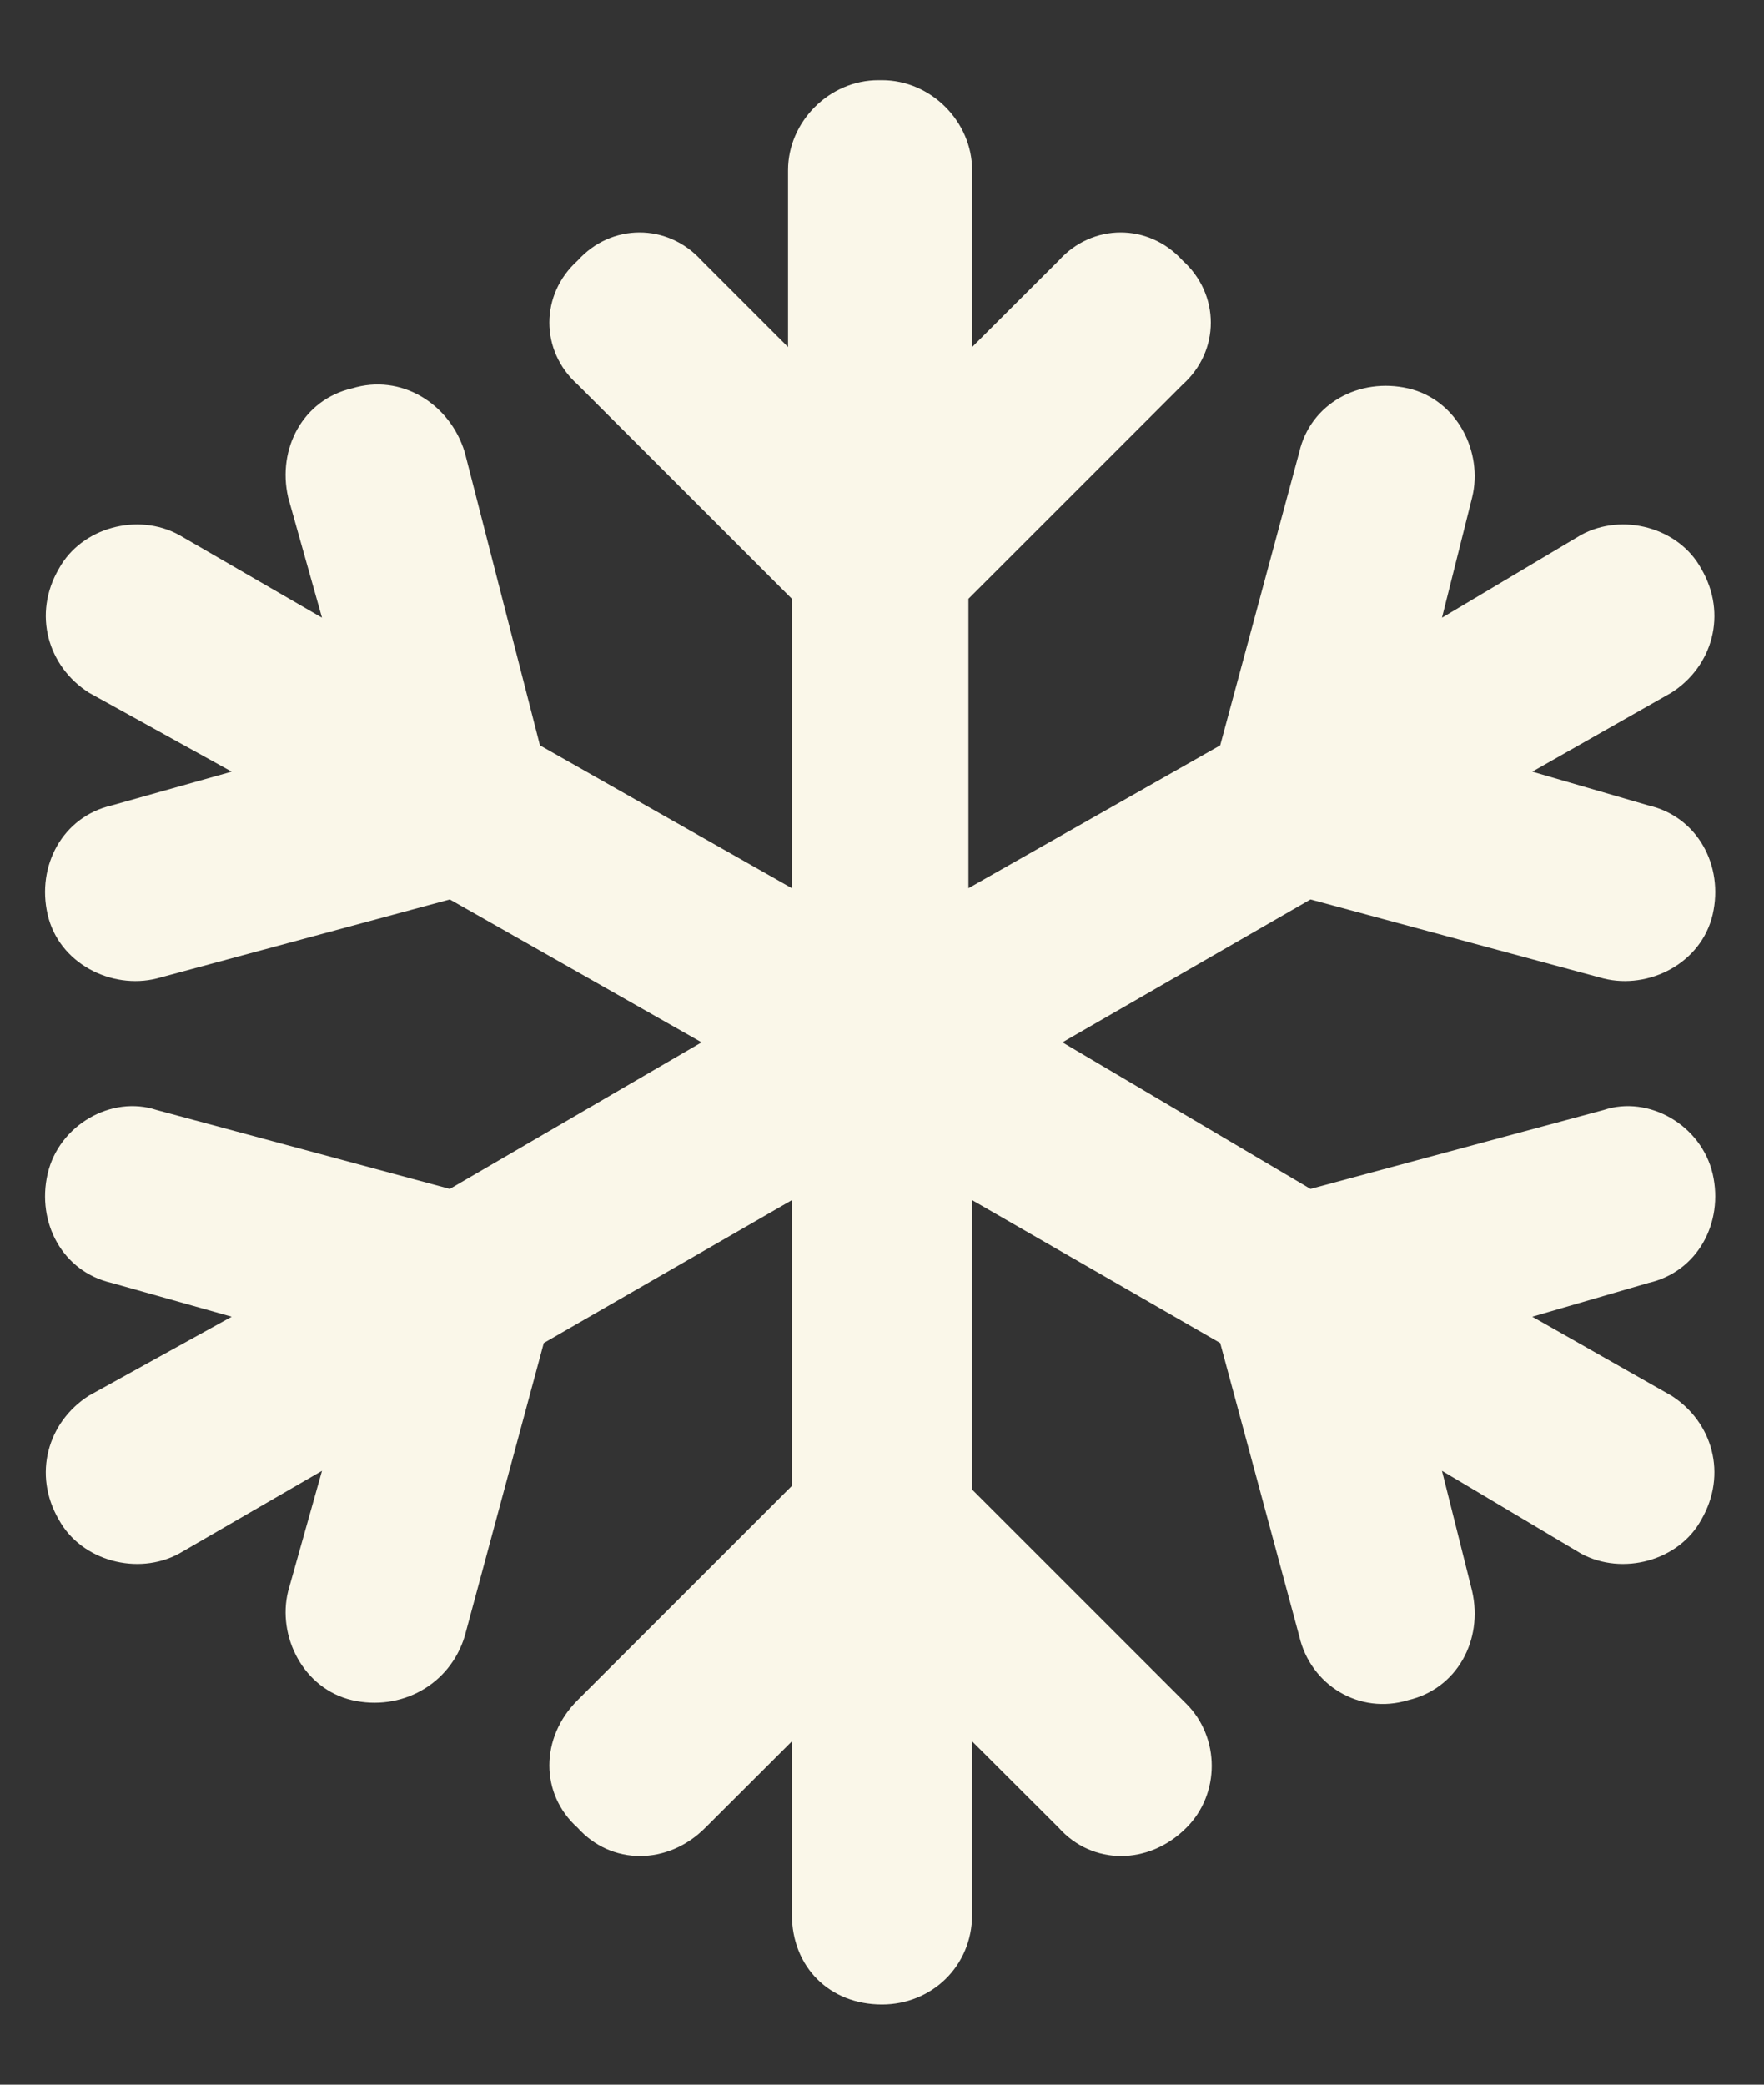 <svg width="11" height="13" viewBox="0 0 11 13" fill="none" xmlns="http://www.w3.org/2000/svg">
<rect x="0" y="0" width="11" height="13" fill="#333333" stroke="none"/>
<path d="M5.5 0.5C5.805 0.5 6.062 0.758 6.062 1.062V2.164L6.602 1.625C6.812 1.391 7.164 1.391 7.375 1.625C7.609 1.836 7.609 2.188 7.375 2.398L6.039 3.734V5.539L7.609 4.648L8.102 2.82C8.172 2.516 8.477 2.352 8.781 2.422C9.086 2.492 9.25 2.82 9.18 3.102L8.992 3.852L9.859 3.336C10.117 3.195 10.469 3.289 10.609 3.547C10.773 3.828 10.68 4.156 10.422 4.32L9.555 4.812L10.281 5.023C10.586 5.094 10.75 5.398 10.68 5.703C10.609 6.008 10.281 6.172 10 6.102L8.172 5.609L6.625 6.5L8.172 7.414L10 6.922C10.281 6.828 10.609 7.016 10.68 7.32C10.75 7.625 10.586 7.93 10.281 8L9.555 8.211L10.422 8.703C10.68 8.867 10.773 9.195 10.609 9.477C10.469 9.734 10.117 9.828 9.859 9.688L8.992 9.172L9.18 9.922C9.25 10.227 9.086 10.531 8.781 10.602C8.477 10.695 8.172 10.508 8.102 10.203L7.609 8.375L6.062 7.484V9.289L7.398 10.625C7.609 10.836 7.609 11.188 7.398 11.398C7.164 11.633 6.812 11.633 6.602 11.398L6.062 10.859V11.938C6.062 12.266 5.805 12.5 5.5 12.5C5.172 12.5 4.938 12.266 4.938 11.938V10.859L4.398 11.398C4.164 11.633 3.812 11.633 3.602 11.398C3.367 11.188 3.367 10.836 3.602 10.602L4.938 9.266V7.484L3.391 8.375L2.898 10.203C2.805 10.508 2.5 10.672 2.195 10.602C1.891 10.531 1.727 10.203 1.797 9.922L2.008 9.172L1.117 9.688C0.859 9.828 0.508 9.734 0.367 9.477C0.203 9.195 0.297 8.867 0.555 8.703L1.445 8.211L0.695 8C0.391 7.93 0.227 7.625 0.297 7.32C0.367 7.016 0.695 6.828 0.977 6.922L2.805 7.414L4.375 6.5L2.805 5.609L0.977 6.102C0.695 6.172 0.367 6.008 0.297 5.703C0.227 5.398 0.391 5.094 0.695 5.023L1.445 4.812L0.555 4.32C0.297 4.156 0.203 3.828 0.367 3.547C0.508 3.289 0.859 3.195 1.117 3.336L2.008 3.852L1.797 3.102C1.727 2.797 1.891 2.492 2.195 2.422C2.5 2.328 2.805 2.516 2.898 2.82L3.367 4.648L4.938 5.539V3.734L3.602 2.398C3.367 2.188 3.367 1.836 3.602 1.625C3.812 1.391 4.164 1.391 4.375 1.625L4.914 2.164V1.062C4.914 0.758 5.172 0.5 5.477 0.5H5.5Z" fill="#FAF7E9"/>
</svg>
